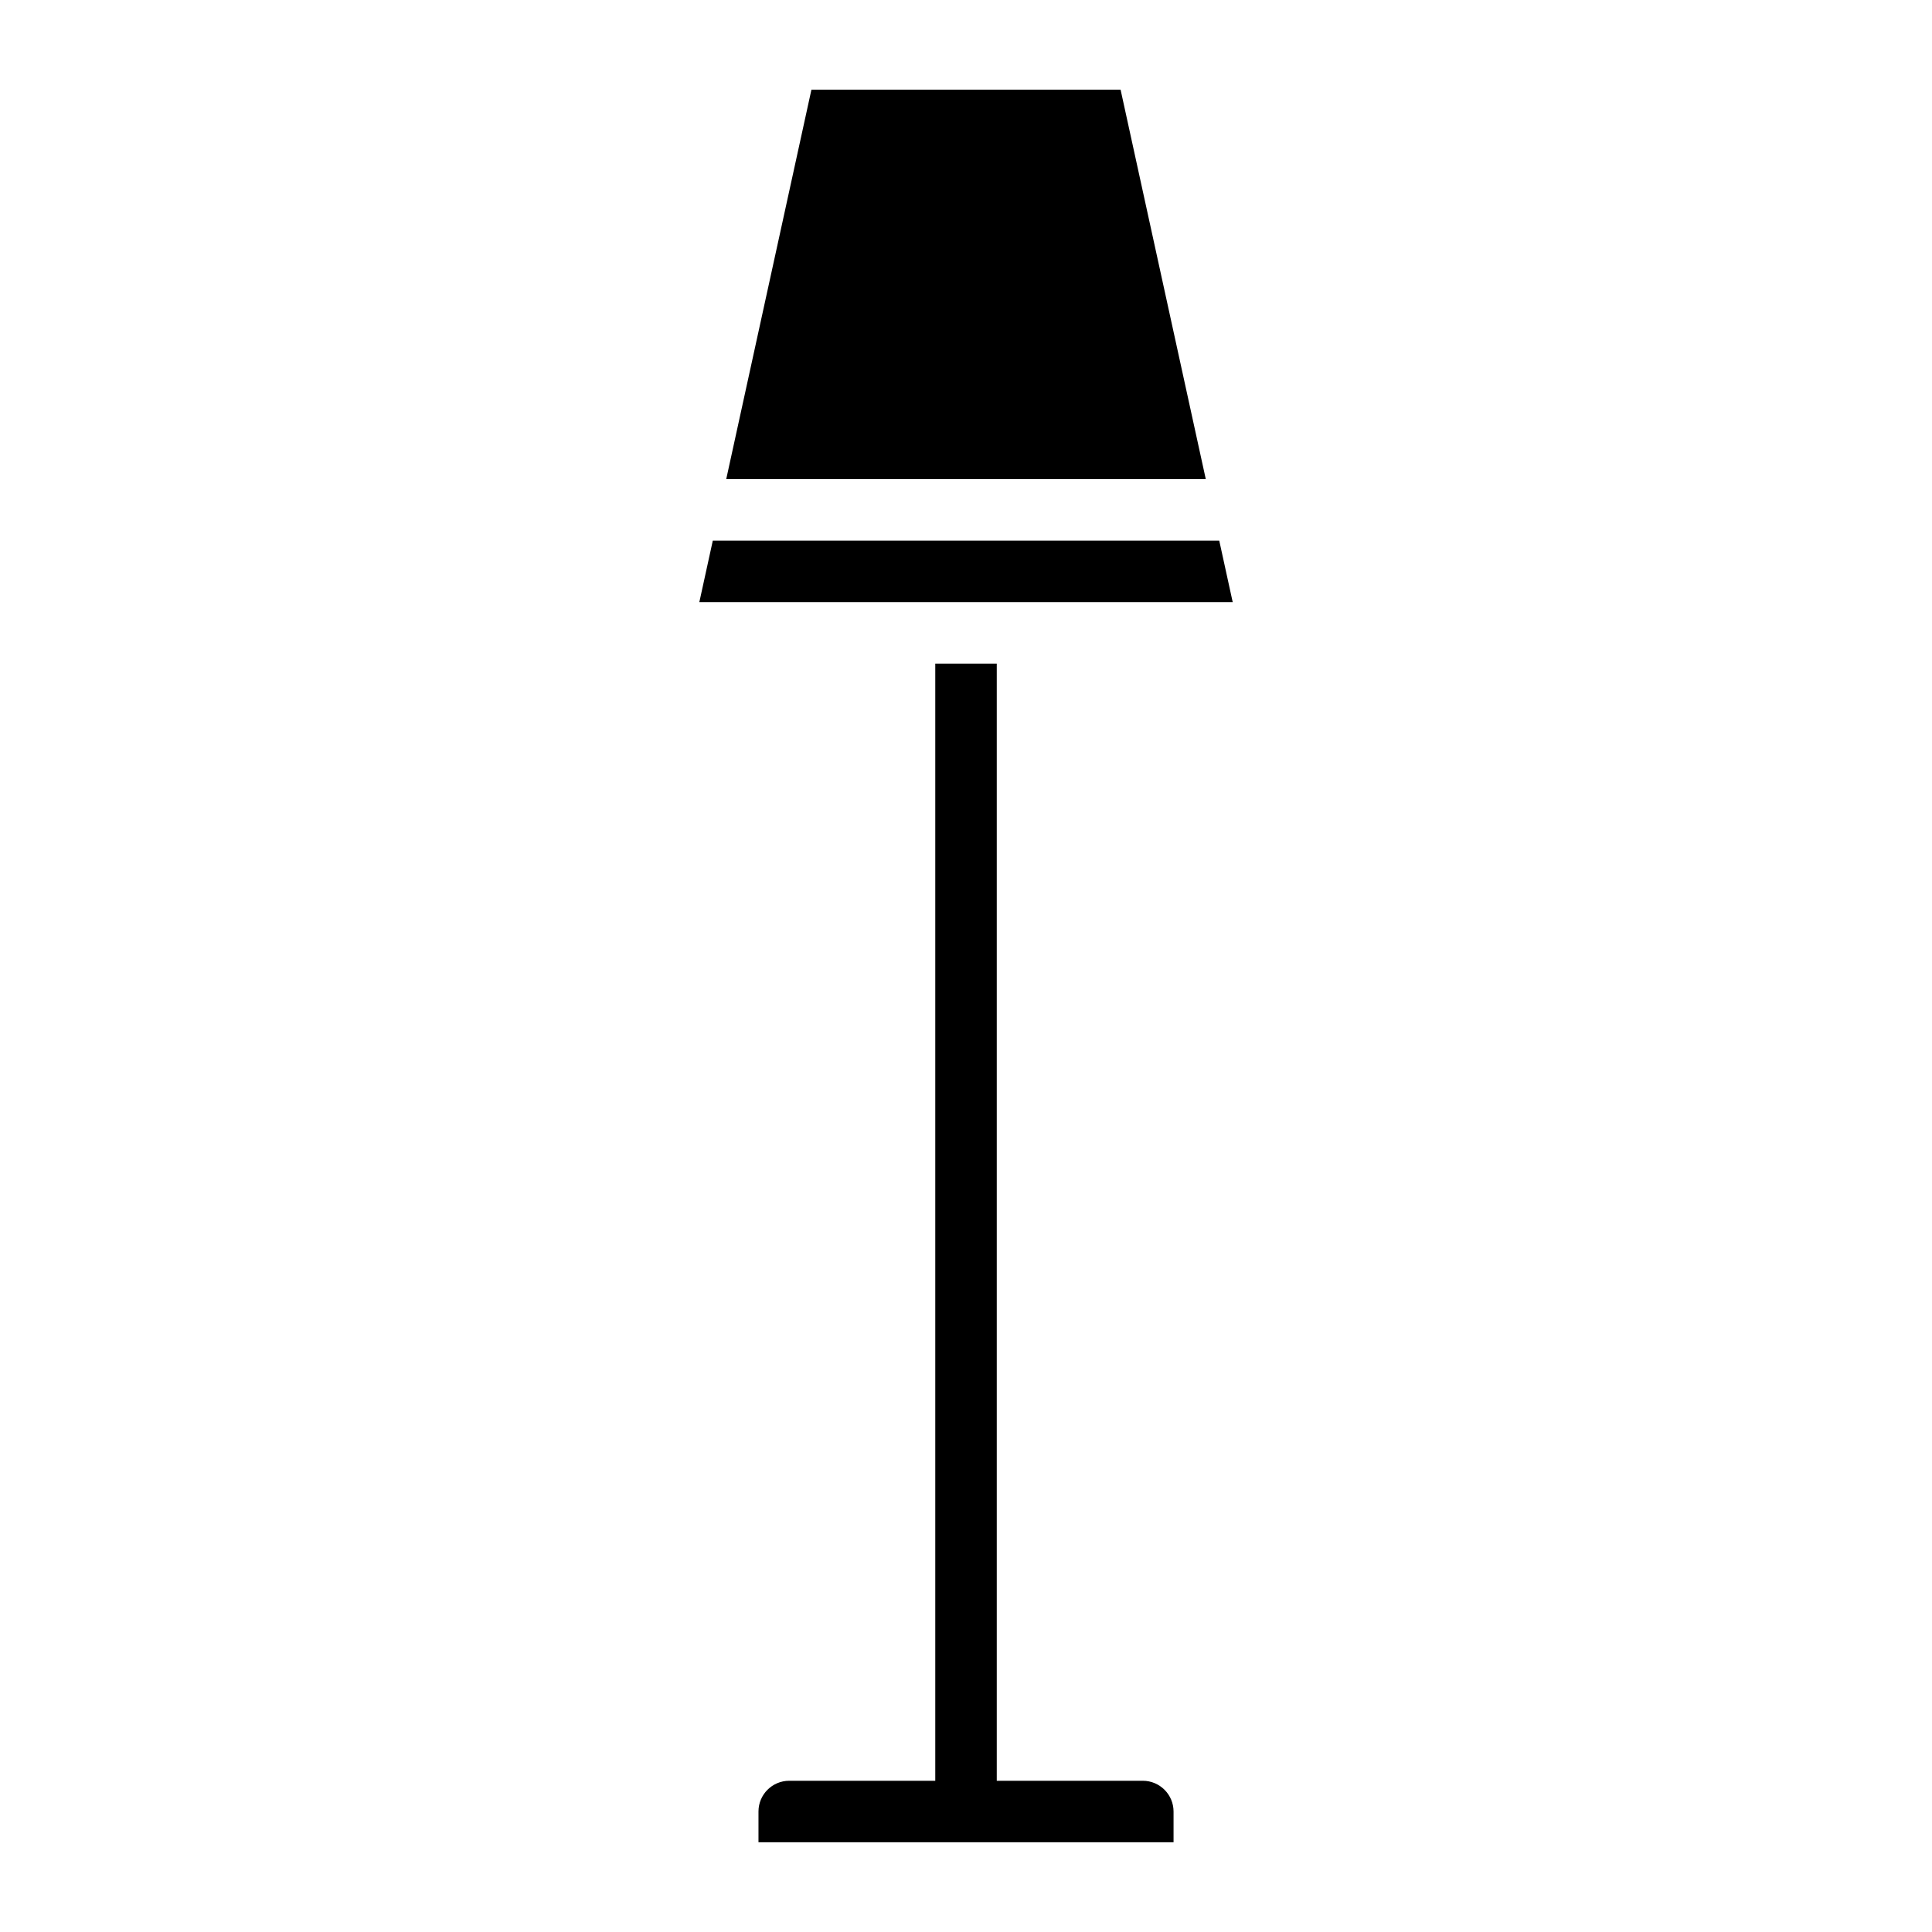 <?xml version="1.0" encoding="UTF-8"?>
<!-- Uploaded to: ICON Repo, www.svgrepo.com, Generator: ICON Repo Mixer Tools -->
<svg fill="#000000" width="800px" height="800px" version="1.1" viewBox="144 144 512 512" xmlns="http://www.w3.org/2000/svg">
 <path d="m470.68 303.58h-141.35l3.566-16.297h134.22zm-29.711-135.81h-81.934l-22.578 103.21h127.09zm5.887 448.15h-38.703v-296.05h-16.297v296.05h-38.707c-4.496 0.008-8.141 3.652-8.145 8.148v8.148h110v-8.148c-0.008-4.496-3.652-8.141-8.148-8.148z"/>
</svg>